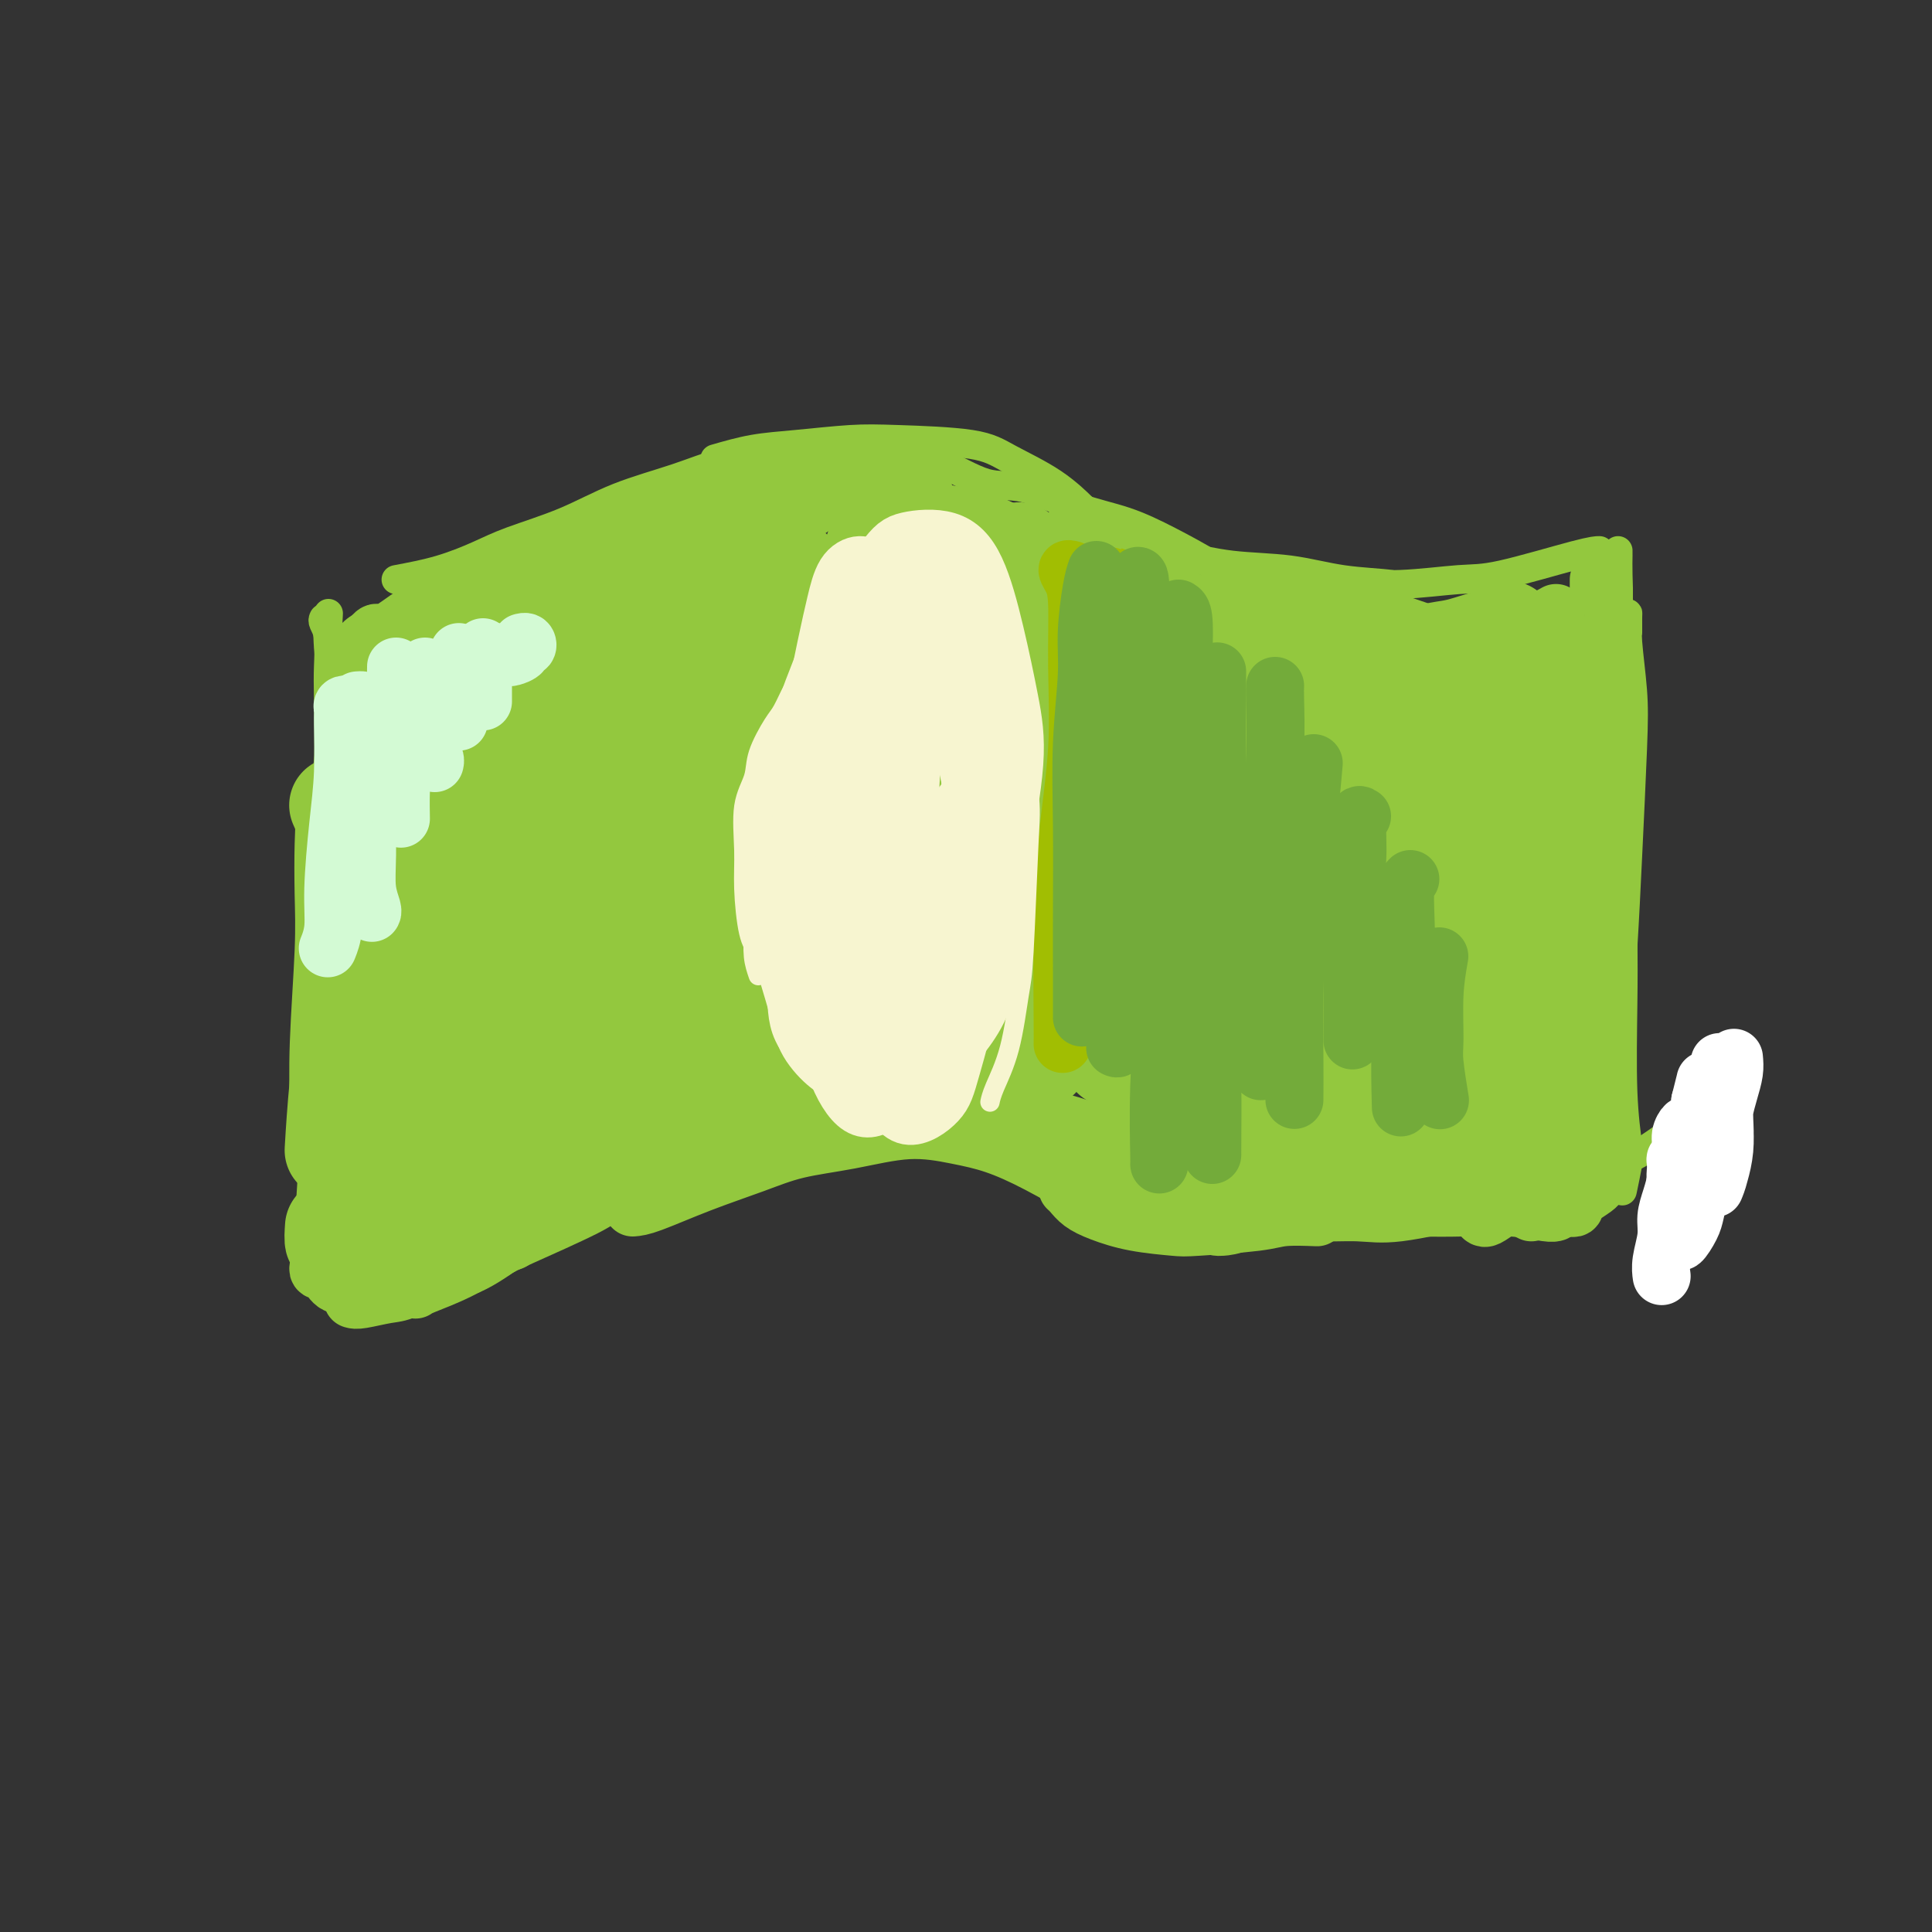 <svg viewBox='0 0 400 400' version='1.1' xmlns='http://www.w3.org/2000/svg' xmlns:xlink='http://www.w3.org/1999/xlink'><rect x="0" y="0" width="400" height="400" fill="#333333" stroke="none"/><g fill='none' stroke='#93C83E' stroke-width='6' stroke-linecap='round' stroke-linejoin='round'><path d='M68,127c-0.115,1.937 -0.231,3.873 0,7c0.231,3.127 0.808,7.444 1,10c0.192,2.556 -0.001,3.350 0,7c0.001,3.650 0.196,10.156 0,16c-0.196,5.844 -0.785,11.024 -1,17c-0.215,5.976 -0.058,12.746 0,18c0.058,5.254 0.016,8.991 0,13c-0.016,4.009 -0.004,8.288 0,10c0.004,1.712 0.002,0.856 0,0'/><path d='M67,128c-0.113,0.231 -0.226,0.463 0,1c0.226,0.537 0.789,1.380 1,3c0.211,1.620 0.068,4.017 0,6c-0.068,1.983 -0.060,3.552 0,7c0.060,3.448 0.174,8.777 0,14c-0.174,5.223 -0.634,10.342 -1,15c-0.366,4.658 -0.638,8.856 -1,14c-0.362,5.144 -0.815,11.235 -1,18c-0.185,6.765 -0.102,14.205 0,19c0.102,4.795 0.223,6.945 0,12c-0.223,5.055 -0.791,13.015 -1,17c-0.209,3.985 -0.060,3.996 0,4c0.060,0.004 0.030,0.002 0,0'/><path d='M66,162c-0.121,-0.352 -0.242,-0.704 0,0c0.242,0.704 0.846,2.464 1,4c0.154,1.536 -0.144,2.850 0,5c0.144,2.150 0.728,5.138 1,7c0.272,1.862 0.230,2.598 0,6c-0.230,3.402 -0.650,9.472 -1,15c-0.350,5.528 -0.630,10.516 -1,16c-0.370,5.484 -0.831,11.466 -1,17c-0.169,5.534 -0.045,10.621 0,14c0.045,3.379 0.012,5.050 0,8c-0.012,2.950 -0.003,7.179 0,9c0.003,1.821 0.001,1.235 0,1c-0.001,-0.235 -0.000,-0.117 0,0'/><path d='M68,267c-0.177,-0.446 -0.355,-0.892 0,-1c0.355,-0.108 1.242,0.122 2,0c0.758,-0.122 1.387,-0.595 2,-1c0.613,-0.405 1.211,-0.743 2,-1c0.789,-0.257 1.769,-0.433 4,-1c2.231,-0.567 5.712,-1.525 8,-2c2.288,-0.475 3.381,-0.468 6,-1c2.619,-0.532 6.762,-1.604 11,-3c4.238,-1.396 8.569,-3.116 13,-5c4.431,-1.884 8.962,-3.930 13,-6c4.038,-2.070 7.582,-4.163 9,-5c1.418,-0.837 0.709,-0.419 0,0'/><path d='M111,247c2.421,-0.426 4.841,-0.852 8,-2c3.159,-1.148 7.055,-3.017 10,-4c2.945,-0.983 4.939,-1.079 8,-2c3.061,-0.921 7.189,-2.667 11,-4c3.811,-1.333 7.305,-2.252 11,-3c3.695,-0.748 7.592,-1.325 10,-2c2.408,-0.675 3.326,-1.449 6,-2c2.674,-0.551 7.105,-0.879 9,-1c1.895,-0.121 1.256,-0.035 1,0c-0.256,0.035 -0.128,0.017 0,0'/><path d='M153,233c-0.293,0.102 -0.585,0.204 2,0c2.585,-0.204 8.049,-0.715 11,-1c2.951,-0.285 3.391,-0.343 7,0c3.609,0.343 10.387,1.087 15,2c4.613,0.913 7.059,1.993 11,3c3.941,1.007 9.376,1.940 14,3c4.624,1.060 8.437,2.247 13,4c4.563,1.753 9.875,4.072 12,5c2.125,0.928 1.062,0.464 0,0'/><path d='M210,238c-0.256,0.260 -0.511,0.520 1,1c1.511,0.480 4.790,1.180 7,2c2.210,0.820 3.352,1.762 6,3c2.648,1.238 6.804,2.774 11,4c4.196,1.226 8.433,2.141 12,3c3.567,0.859 6.466,1.660 10,2c3.534,0.340 7.705,0.219 12,0c4.295,-0.219 8.713,-0.535 13,-1c4.287,-0.465 8.441,-1.078 12,-2c3.559,-0.922 6.521,-2.154 9,-3c2.479,-0.846 4.475,-1.305 6,-2c1.525,-0.695 2.579,-1.627 3,-2c0.421,-0.373 0.211,-0.186 0,0'/><path d='M254,250c-0.125,-0.089 -0.249,-0.178 0,0c0.249,0.178 0.872,0.621 2,1c1.128,0.379 2.761,0.692 4,1c1.239,0.308 2.086,0.609 4,1c1.914,0.391 4.896,0.872 8,1c3.104,0.128 6.329,-0.097 9,0c2.671,0.097 4.787,0.517 9,0c4.213,-0.517 10.521,-1.972 15,-3c4.479,-1.028 7.127,-1.631 11,-3c3.873,-1.369 8.971,-3.505 13,-5c4.029,-1.495 6.988,-2.348 10,-4c3.012,-1.652 6.075,-4.103 9,-6c2.925,-1.897 5.711,-3.242 7,-4c1.289,-0.758 1.083,-0.931 1,-1c-0.083,-0.069 -0.041,-0.035 0,0'/><path d='M82,120c3.039,-0.573 6.078,-1.146 9,-2c2.922,-0.854 5.727,-1.988 8,-3c2.273,-1.012 4.015,-1.900 7,-3c2.985,-1.100 7.214,-2.410 11,-4c3.786,-1.590 7.131,-3.459 11,-5c3.869,-1.541 8.264,-2.753 12,-4c3.736,-1.247 6.814,-2.528 9,-3c2.186,-0.472 3.482,-0.135 4,0c0.518,0.135 0.259,0.067 0,0'/><path d='M78,136c-0.476,-0.234 -0.952,-0.469 -1,-1c-0.048,-0.531 0.331,-1.360 1,-2c0.669,-0.640 1.627,-1.092 3,-2c1.373,-0.908 3.159,-2.271 5,-4c1.841,-1.729 3.736,-3.824 7,-6c3.264,-2.176 7.896,-4.432 11,-6c3.104,-1.568 4.678,-2.448 9,-4c4.322,-1.552 11.390,-3.775 16,-5c4.610,-1.225 6.761,-1.452 10,-2c3.239,-0.548 7.564,-1.417 11,-2c3.436,-0.583 5.982,-0.881 7,-1c1.018,-0.119 0.509,-0.060 0,0'/><path d='M95,123c-0.106,-0.265 -0.212,-0.530 0,-1c0.212,-0.470 0.742,-1.144 2,-2c1.258,-0.856 3.246,-1.893 6,-3c2.754,-1.107 6.276,-2.283 10,-4c3.724,-1.717 7.652,-3.974 13,-6c5.348,-2.026 12.116,-3.821 18,-5c5.884,-1.179 10.883,-1.741 14,-2c3.117,-0.259 4.351,-0.214 8,0c3.649,0.214 9.713,0.596 13,1c3.287,0.404 3.796,0.830 4,1c0.204,0.170 0.102,0.085 0,0'/><path d='M148,95c2.644,-0.761 5.287,-1.523 8,-2c2.713,-0.477 5.495,-0.670 9,-1c3.505,-0.330 7.734,-0.796 11,-1c3.266,-0.204 5.569,-0.145 10,0c4.431,0.145 10.988,0.376 15,1c4.012,0.624 5.477,1.642 8,3c2.523,1.358 6.102,3.058 9,5c2.898,1.942 5.114,4.126 6,5c0.886,0.874 0.443,0.437 0,0'/><path d='M188,95c2.110,-0.028 4.221,-0.055 7,1c2.779,1.055 6.228,3.194 9,4c2.772,0.806 4.868,0.280 8,1c3.132,0.720 7.299,2.687 11,4c3.701,1.313 6.937,1.970 10,3c3.063,1.030 5.955,2.431 9,4c3.045,1.569 6.243,3.307 9,5c2.757,1.693 5.073,3.341 6,4c0.927,0.659 0.463,0.330 0,0'/><path d='M220,107c-0.107,0.275 -0.215,0.550 1,1c1.215,0.450 3.752,1.075 6,2c2.248,0.925 4.206,2.150 7,3c2.794,0.850 6.423,1.327 10,2c3.577,0.673 7.102,1.543 11,2c3.898,0.457 8.169,0.501 12,1c3.831,0.499 7.223,1.453 11,2c3.777,0.547 7.940,0.686 10,1c2.060,0.314 2.017,0.804 2,1c-0.017,0.196 -0.009,0.098 0,0'/><path d='M242,125c-0.564,-0.055 -1.128,-0.110 0,0c1.128,0.110 3.947,0.384 7,0c3.053,-0.384 6.339,-1.427 9,-2c2.661,-0.573 4.697,-0.675 8,-1c3.303,-0.325 7.871,-0.872 12,-1c4.129,-0.128 7.818,0.162 12,0c4.182,-0.162 8.858,-0.775 12,-1c3.142,-0.225 4.749,-0.060 9,-1c4.251,-0.940 11.144,-2.984 15,-4c3.856,-1.016 4.673,-1.005 5,-1c0.327,0.005 0.163,0.002 0,0'/><path d='M335,114c0.006,0.096 0.013,0.191 0,1c-0.013,0.809 -0.045,2.330 0,4c0.045,1.670 0.166,3.487 0,7c-0.166,3.513 -0.619,8.720 -1,15c-0.381,6.280 -0.690,13.633 -1,20c-0.310,6.367 -0.623,11.749 -1,20c-0.377,8.251 -0.819,19.371 -1,26c-0.181,6.629 -0.100,8.767 0,13c0.100,4.233 0.219,10.563 0,15c-0.219,4.437 -0.777,6.982 -1,8c-0.223,1.018 -0.112,0.509 0,0'/><path d='M331,129c0.000,-0.352 0.000,-0.705 0,-1c0.000,-0.295 0.000,-0.533 0,0c0.000,0.533 0.000,1.836 0,3c-0.000,1.164 0.000,2.189 0,5c0.000,2.811 0.000,7.409 0,11c0.000,3.591 -0.000,6.174 0,12c0.000,5.826 0.000,14.895 0,23c0.000,8.105 0.000,15.245 0,19c0.000,3.755 0.000,4.126 0,9c0.000,4.874 0.000,14.250 0,18c0.000,3.750 0.000,1.875 0,0'/><path d='M334,125c0.423,-0.565 0.845,-1.129 1,-1c0.155,0.129 0.042,0.952 0,2c-0.042,1.048 -0.014,2.321 0,5c0.014,2.679 0.014,6.764 0,10c-0.014,3.236 -0.042,5.623 0,11c0.042,5.377 0.155,13.746 0,21c-0.155,7.254 -0.577,13.395 -1,20c-0.423,6.605 -0.845,13.676 -1,19c-0.155,5.324 -0.041,8.901 0,12c0.041,3.099 0.011,5.719 0,8c-0.011,2.281 -0.003,4.223 0,5c0.003,0.777 0.002,0.388 0,0'/><path d='M335,140c0.022,-1.457 0.044,-2.913 0,-4c-0.044,-1.087 -0.154,-1.804 0,-2c0.154,-0.196 0.574,0.128 1,1c0.426,0.872 0.860,2.290 1,4c0.140,1.710 -0.015,3.710 0,7c0.015,3.290 0.199,7.870 0,13c-0.199,5.130 -0.782,10.810 -1,17c-0.218,6.190 -0.072,12.891 0,18c0.072,5.109 0.068,8.627 0,14c-0.068,5.373 -0.201,12.600 0,18c0.201,5.400 0.734,8.973 1,11c0.266,2.027 0.264,2.507 0,4c-0.264,1.493 -0.790,3.998 -1,5c-0.210,1.002 -0.105,0.501 0,0'/><path d='M337,131c0.002,-0.612 0.004,-1.223 0,-2c-0.004,-0.777 -0.014,-1.719 0,-2c0.014,-0.281 0.053,0.100 0,1c-0.053,0.900 -0.199,2.318 0,5c0.199,2.682 0.743,6.626 1,10c0.257,3.374 0.226,6.177 0,12c-0.226,5.823 -0.648,14.668 -1,22c-0.352,7.332 -0.634,13.153 -1,19c-0.366,5.847 -0.816,11.722 -1,16c-0.184,4.278 -0.101,6.961 0,10c0.101,3.039 0.219,6.434 0,9c-0.219,2.566 -0.777,4.305 -1,5c-0.223,0.695 -0.112,0.348 0,0'/></g>
<g fill='none' stroke='#93C83E' stroke-width='20' stroke-linecap='round' stroke-linejoin='round'><path d='M105,138c-0.361,-0.820 -0.722,-1.640 -1,-2c-0.278,-0.360 -0.474,-0.261 -1,0c-0.526,0.261 -1.383,0.682 -2,2c-0.617,1.318 -0.994,3.531 -1,5c-0.006,1.469 0.360,2.192 0,6c-0.360,3.808 -1.444,10.701 -2,15c-0.556,4.299 -0.584,6.003 -1,10c-0.416,3.997 -1.222,10.285 -2,15c-0.778,4.715 -1.529,7.855 -2,10c-0.471,2.145 -0.662,3.295 -1,2c-0.338,-1.295 -0.821,-5.035 -1,-8c-0.179,-2.965 -0.052,-5.155 0,-8c0.052,-2.845 0.029,-6.343 0,-11c-0.029,-4.657 -0.064,-10.471 0,-14c0.064,-3.529 0.229,-4.774 0,-7c-0.229,-2.226 -0.850,-5.435 -1,-7c-0.150,-1.565 0.170,-1.487 0,-1c-0.170,0.487 -0.830,1.383 -1,3c-0.170,1.617 0.151,3.956 0,7c-0.151,3.044 -0.774,6.793 -1,11c-0.226,4.207 -0.057,8.871 0,12c0.057,3.129 0.000,4.724 0,7c-0.000,2.276 0.056,5.232 0,7c-0.056,1.768 -0.225,2.349 0,2c0.225,-0.349 0.845,-1.628 1,-3c0.155,-1.372 -0.155,-2.837 0,-6c0.155,-3.163 0.773,-8.024 1,-11c0.227,-2.976 0.061,-4.066 0,-7c-0.061,-2.934 -0.016,-7.713 0,-10c0.016,-2.287 0.005,-2.082 0,-3c-0.005,-0.918 -0.002,-2.959 0,-5'/><path d='M90,149c0.083,-6.615 -0.710,-1.654 -1,0c-0.290,1.654 -0.078,0.000 0,0c0.078,-0.000 0.021,1.653 0,4c-0.021,2.347 -0.005,5.386 0,9c0.005,3.614 0.000,7.802 0,13c-0.000,5.198 0.004,11.406 0,16c-0.004,4.594 -0.015,7.574 0,12c0.015,4.426 0.056,10.296 0,15c-0.056,4.704 -0.207,8.240 0,11c0.207,2.760 0.774,4.745 1,5c0.226,0.255 0.113,-1.220 0,-4c-0.113,-2.780 -0.226,-6.866 0,-11c0.226,-4.134 0.789,-8.317 1,-12c0.211,-3.683 0.069,-6.867 0,-9c-0.069,-2.133 -0.063,-3.217 0,-4c0.063,-0.783 0.185,-1.267 0,-1c-0.185,0.267 -0.676,1.286 -1,3c-0.324,1.714 -0.480,4.124 -1,7c-0.520,2.876 -1.405,6.217 -2,10c-0.595,3.783 -0.899,8.007 -1,11c-0.101,2.993 0.003,4.753 0,7c-0.003,2.247 -0.111,4.979 0,6c0.111,1.021 0.441,0.330 1,-1c0.559,-1.330 1.346,-3.298 2,-6c0.654,-2.702 1.174,-6.138 2,-10c0.826,-3.862 1.959,-8.150 3,-13c1.041,-4.850 1.989,-10.261 3,-15c1.011,-4.739 2.085,-8.806 3,-12c0.915,-3.194 1.669,-5.514 2,-7c0.331,-1.486 0.237,-2.139 0,-2c-0.237,0.139 -0.619,1.069 -1,2'/><path d='M101,173c2.139,-8.296 -0.012,2.964 -1,10c-0.988,7.036 -0.812,9.849 -1,13c-0.188,3.151 -0.740,6.641 -1,11c-0.260,4.359 -0.228,9.587 0,14c0.228,4.413 0.653,8.012 1,9c0.347,0.988 0.615,-0.634 1,-2c0.385,-1.366 0.886,-2.476 2,-7c1.114,-4.524 2.841,-12.460 4,-19c1.159,-6.540 1.751,-11.682 3,-18c1.249,-6.318 3.157,-13.811 4,-20c0.843,-6.189 0.621,-11.074 1,-15c0.379,-3.926 1.357,-6.892 2,-9c0.643,-2.108 0.950,-3.359 1,-4c0.050,-0.641 -0.158,-0.673 0,1c0.158,1.673 0.683,5.049 1,8c0.317,2.951 0.425,5.475 1,10c0.575,4.525 1.617,11.051 2,18c0.383,6.949 0.107,14.322 0,20c-0.107,5.678 -0.044,9.661 0,14c0.044,4.339 0.070,9.034 0,13c-0.070,3.966 -0.236,7.204 0,10c0.236,2.796 0.873,5.151 1,5c0.127,-0.151 -0.256,-2.808 0,-6c0.256,-3.192 1.152,-6.921 2,-14c0.848,-7.079 1.649,-17.509 3,-26c1.351,-8.491 3.252,-15.042 4,-20c0.748,-4.958 0.344,-8.323 1,-12c0.656,-3.677 2.372,-7.666 3,-11c0.628,-3.334 0.169,-6.013 0,-8c-0.169,-1.987 -0.048,-3.282 0,-4c0.048,-0.718 0.024,-0.859 0,-1'/><path d='M135,133c2.059,-14.908 0.706,-1.178 0,6c-0.706,7.178 -0.764,7.804 -1,12c-0.236,4.196 -0.648,11.962 -1,17c-0.352,5.038 -0.642,7.347 -1,14c-0.358,6.653 -0.783,17.650 -1,23c-0.217,5.350 -0.228,5.051 0,8c0.228,2.949 0.693,9.144 1,13c0.307,3.856 0.456,5.373 1,6c0.544,0.627 1.485,0.365 2,-1c0.515,-1.365 0.606,-3.831 1,-7c0.394,-3.169 1.092,-7.040 2,-16c0.908,-8.960 2.027,-23.009 3,-33c0.973,-9.991 1.801,-15.926 3,-22c1.199,-6.074 2.771,-12.289 4,-17c1.229,-4.711 2.116,-7.917 3,-11c0.884,-3.083 1.766,-6.042 2,-7c0.234,-0.958 -0.179,0.085 0,1c0.179,0.915 0.949,1.701 1,5c0.051,3.299 -0.617,9.111 -1,13c-0.383,3.889 -0.481,5.856 -1,12c-0.519,6.144 -1.457,16.466 -2,25c-0.543,8.534 -0.689,15.279 -1,22c-0.311,6.721 -0.785,13.417 -1,18c-0.215,4.583 -0.171,7.051 0,10c0.171,2.949 0.467,6.377 1,8c0.533,1.623 1.301,1.441 2,0c0.699,-1.441 1.328,-4.140 2,-8c0.672,-3.860 1.386,-8.880 2,-16c0.614,-7.120 1.127,-16.340 2,-24c0.873,-7.660 2.107,-13.760 3,-19c0.893,-5.240 1.447,-9.620 2,-14'/><path d='M162,151c1.558,-14.881 0.954,-15.584 1,-18c0.046,-2.416 0.742,-6.544 1,-9c0.258,-2.456 0.079,-3.238 0,-4c-0.079,-0.762 -0.059,-1.502 0,-2c0.059,-0.498 0.155,-0.755 0,1c-0.155,1.755 -0.562,5.520 -1,10c-0.438,4.480 -0.906,9.675 -1,16c-0.094,6.325 0.188,13.781 0,21c-0.188,7.219 -0.846,14.203 -1,21c-0.154,6.797 0.196,13.408 0,18c-0.196,4.592 -0.937,7.165 -1,10c-0.063,2.835 0.553,5.931 1,7c0.447,1.069 0.726,0.112 1,-2c0.274,-2.112 0.543,-5.377 1,-9c0.457,-3.623 1.104,-7.604 2,-14c0.896,-6.396 2.043,-15.207 3,-23c0.957,-7.793 1.725,-14.566 3,-21c1.275,-6.434 3.056,-12.528 4,-17c0.944,-4.472 1.052,-7.324 2,-11c0.948,-3.676 2.736,-8.178 4,-12c1.264,-3.822 2.003,-6.964 3,-9c0.997,-2.036 2.252,-2.967 3,-2c0.748,0.967 0.990,3.832 1,7c0.010,3.168 -0.211,6.641 -1,11c-0.789,4.359 -2.147,9.605 -3,15c-0.853,5.395 -1.200,10.939 -2,18c-0.800,7.061 -2.054,15.641 -3,23c-0.946,7.359 -1.583,13.498 -2,18c-0.417,4.502 -0.612,7.366 -1,11c-0.388,3.634 -0.968,8.038 -1,10c-0.032,1.962 0.484,1.481 1,1'/><path d='M176,216c-1.623,16.803 -0.181,1.809 1,-6c1.181,-7.809 2.102,-8.433 3,-13c0.898,-4.567 1.774,-13.078 3,-21c1.226,-7.922 2.802,-15.256 4,-22c1.198,-6.744 2.017,-12.899 3,-18c0.983,-5.101 2.131,-9.148 3,-12c0.869,-2.852 1.458,-4.511 2,-6c0.542,-1.489 1.036,-2.810 1,-3c-0.036,-0.190 -0.604,0.749 -1,2c-0.396,1.251 -0.620,2.813 -1,5c-0.380,2.187 -0.914,5.001 -1,10c-0.086,4.999 0.278,12.185 0,17c-0.278,4.815 -1.199,7.260 -2,14c-0.801,6.740 -1.483,17.777 -2,24c-0.517,6.223 -0.868,7.634 -1,11c-0.132,3.366 -0.046,8.688 0,12c0.046,3.312 0.053,4.614 0,6c-0.053,1.386 -0.167,2.857 0,4c0.167,1.143 0.613,1.960 1,-1c0.387,-2.960 0.714,-9.695 1,-13c0.286,-3.305 0.532,-3.181 2,-12c1.468,-8.819 4.159,-26.583 6,-36c1.841,-9.417 2.833,-10.487 4,-14c1.167,-3.513 2.510,-9.470 4,-14c1.490,-4.530 3.128,-7.632 4,-10c0.872,-2.368 0.977,-4.001 1,-5c0.023,-0.999 -0.038,-1.364 0,-1c0.038,0.364 0.175,1.459 0,4c-0.175,2.541 -0.663,6.530 -1,10c-0.337,3.470 -0.525,6.420 -1,11c-0.475,4.580 -1.238,10.790 -2,17'/><path d='M207,156c-0.780,9.450 -0.731,12.576 -1,19c-0.269,6.424 -0.856,16.148 -1,22c-0.144,5.852 0.156,7.834 0,11c-0.156,3.166 -0.769,7.518 -1,10c-0.231,2.482 -0.079,3.095 0,4c0.079,0.905 0.087,2.103 0,2c-0.087,-0.103 -0.267,-1.506 0,-4c0.267,-2.494 0.981,-6.079 2,-14c1.019,-7.921 2.344,-20.179 4,-30c1.656,-9.821 3.645,-17.204 5,-22c1.355,-4.796 2.076,-7.003 3,-10c0.924,-2.997 2.049,-6.782 3,-10c0.951,-3.218 1.726,-5.868 2,-7c0.274,-1.132 0.047,-0.748 0,-1c-0.047,-0.252 0.086,-1.142 0,1c-0.086,2.142 -0.390,7.316 -1,11c-0.610,3.684 -1.526,5.878 -2,10c-0.474,4.122 -0.505,10.173 -1,16c-0.495,5.827 -1.454,11.428 -2,17c-0.546,5.572 -0.679,11.113 -1,16c-0.321,4.887 -0.831,9.121 -1,12c-0.169,2.879 0.002,4.405 0,6c-0.002,1.595 -0.178,3.261 0,4c0.178,0.739 0.709,0.551 1,-1c0.291,-1.551 0.342,-4.465 1,-8c0.658,-3.535 1.923,-7.693 3,-13c1.077,-5.307 1.965,-11.765 3,-18c1.035,-6.235 2.215,-12.249 3,-17c0.785,-4.751 1.173,-8.241 2,-12c0.827,-3.759 2.093,-7.788 3,-11c0.907,-3.212 1.453,-5.606 2,-8'/><path d='M233,131c3.347,-14.939 2.713,-8.287 3,-6c0.287,2.287 1.495,0.210 2,0c0.505,-0.210 0.305,1.447 0,4c-0.305,2.553 -0.717,6.001 -1,10c-0.283,3.999 -0.439,8.547 -1,14c-0.561,5.453 -1.527,11.810 -2,17c-0.473,5.190 -0.453,9.215 -1,14c-0.547,4.785 -1.663,10.332 -2,14c-0.337,3.668 0.104,5.456 0,8c-0.104,2.544 -0.752,5.842 -1,8c-0.248,2.158 -0.094,3.175 0,4c0.094,0.825 0.130,1.457 0,1c-0.130,-0.457 -0.426,-2.002 0,-4c0.426,-1.998 1.574,-4.450 2,-8c0.426,-3.550 0.131,-8.199 1,-14c0.869,-5.801 2.902,-12.754 4,-18c1.098,-5.246 1.261,-8.783 2,-13c0.739,-4.217 2.054,-9.113 3,-13c0.946,-3.887 1.523,-6.765 2,-9c0.477,-2.235 0.853,-3.828 1,-5c0.147,-1.172 0.065,-1.925 0,-2c-0.065,-0.075 -0.111,0.526 0,2c0.111,1.474 0.381,3.822 0,7c-0.381,3.178 -1.412,7.188 -2,12c-0.588,4.812 -0.732,10.428 -1,16c-0.268,5.572 -0.660,11.100 -1,17c-0.340,5.900 -0.627,12.172 -1,18c-0.373,5.828 -0.832,11.212 -1,15c-0.168,3.788 -0.045,5.981 0,9c0.045,3.019 0.013,6.862 0,9c-0.013,2.138 -0.006,2.569 0,3'/><path d='M239,241c-0.807,16.530 0.176,4.854 1,-2c0.824,-6.854 1.491,-8.886 2,-11c0.509,-2.114 0.861,-4.308 2,-12c1.139,-7.692 3.066,-20.881 5,-31c1.934,-10.119 3.874,-17.169 5,-23c1.126,-5.831 1.437,-10.444 2,-14c0.563,-3.556 1.377,-6.055 2,-8c0.623,-1.945 1.054,-3.335 1,-5c-0.054,-1.665 -0.594,-3.606 -1,-4c-0.406,-0.394 -0.677,0.760 -1,2c-0.323,1.240 -0.700,2.565 -1,5c-0.300,2.435 -0.525,5.978 -1,11c-0.475,5.022 -1.199,11.523 -2,16c-0.801,4.477 -1.679,6.929 -2,13c-0.321,6.071 -0.084,15.760 0,21c0.084,5.240 0.016,6.030 0,9c-0.016,2.970 0.021,8.120 0,12c-0.021,3.880 -0.101,6.488 0,8c0.101,1.512 0.381,1.926 1,2c0.619,0.074 1.576,-0.192 2,-2c0.424,-1.808 0.316,-5.156 1,-9c0.684,-3.844 2.161,-8.182 3,-13c0.839,-4.818 1.040,-10.114 2,-16c0.960,-5.886 2.679,-12.360 4,-19c1.321,-6.640 2.243,-13.446 3,-18c0.757,-4.554 1.349,-6.855 2,-10c0.651,-3.145 1.362,-7.133 2,-9c0.638,-1.867 1.202,-1.614 1,0c-0.202,1.614 -1.170,4.588 -2,8c-0.830,3.412 -1.523,7.260 -2,11c-0.477,3.740 -0.739,7.370 -1,11'/><path d='M267,164c-1.011,7.753 -1.540,12.134 -2,19c-0.460,6.866 -0.852,16.216 -1,21c-0.148,4.784 -0.051,5.002 0,8c0.051,2.998 0.055,8.778 0,13c-0.055,4.222 -0.171,6.887 0,9c0.171,2.113 0.629,3.673 1,5c0.371,1.327 0.655,2.422 1,2c0.345,-0.422 0.753,-2.361 1,-4c0.247,-1.639 0.335,-2.978 1,-6c0.665,-3.022 1.907,-7.726 3,-13c1.093,-5.274 2.036,-11.117 3,-17c0.964,-5.883 1.950,-11.806 3,-16c1.050,-4.194 2.165,-6.661 3,-10c0.835,-3.339 1.391,-7.552 2,-11c0.609,-3.448 1.270,-6.131 2,-9c0.730,-2.869 1.529,-5.926 2,-8c0.471,-2.074 0.612,-3.167 1,-4c0.388,-0.833 1.021,-1.405 1,-1c-0.021,0.405 -0.696,1.789 -1,4c-0.304,2.211 -0.238,5.249 -1,9c-0.762,3.751 -2.351,8.214 -3,13c-0.649,4.786 -0.357,9.894 -1,15c-0.643,5.106 -2.223,10.211 -3,15c-0.777,4.789 -0.753,9.262 -1,13c-0.247,3.738 -0.766,6.742 -1,9c-0.234,2.258 -0.185,3.769 0,5c0.185,1.231 0.505,2.181 1,2c0.495,-0.181 1.164,-1.492 2,-3c0.836,-1.508 1.841,-3.214 2,-5c0.159,-1.786 -0.526,-3.653 0,-8c0.526,-4.347 2.263,-11.173 4,-18'/><path d='M286,193c0.858,-6.045 1.003,-8.158 2,-14c0.997,-5.842 2.844,-15.412 4,-21c1.156,-5.588 1.619,-7.194 2,-9c0.381,-1.806 0.679,-3.813 1,-6c0.321,-2.187 0.664,-4.554 1,-6c0.336,-1.446 0.663,-1.971 1,-2c0.337,-0.029 0.683,0.438 1,1c0.317,0.562 0.605,1.217 0,4c-0.605,2.783 -2.103,7.692 -3,13c-0.897,5.308 -1.193,11.015 -2,17c-0.807,5.985 -2.125,12.247 -3,18c-0.875,5.753 -1.307,10.996 -2,16c-0.693,5.004 -1.648,9.769 -2,13c-0.352,3.231 -0.103,4.928 0,7c0.103,2.072 0.060,4.519 0,6c-0.060,1.481 -0.135,1.996 0,2c0.135,0.004 0.481,-0.504 1,-2c0.519,-1.496 1.210,-3.981 2,-7c0.790,-3.019 1.677,-6.572 3,-13c1.323,-6.428 3.080,-15.733 5,-24c1.920,-8.267 4.004,-15.498 6,-22c1.996,-6.502 3.906,-12.275 5,-17c1.094,-4.725 1.373,-8.401 2,-11c0.627,-2.599 1.603,-4.120 2,-5c0.397,-0.880 0.215,-1.119 0,0c-0.215,1.119 -0.464,3.594 -1,7c-0.536,3.406 -1.359,7.741 -2,13c-0.641,5.259 -1.100,11.440 -2,18c-0.900,6.560 -2.242,13.497 -3,20c-0.758,6.503 -0.931,12.572 -1,18c-0.069,5.428 -0.035,10.214 0,15'/><path d='M303,222c-1.439,15.843 -0.536,9.951 0,10c0.536,0.049 0.704,6.040 1,8c0.296,1.960 0.719,-0.112 1,-1c0.281,-0.888 0.420,-0.594 1,-2c0.580,-1.406 1.600,-4.514 2,-8c0.400,-3.486 0.181,-7.349 1,-12c0.819,-4.651 2.675,-10.088 4,-16c1.325,-5.912 2.118,-12.298 3,-18c0.882,-5.702 1.855,-10.720 3,-16c1.145,-5.280 2.464,-10.823 3,-14c0.536,-3.177 0.290,-3.988 1,-6c0.710,-2.012 2.376,-5.224 3,-7c0.624,-1.776 0.207,-2.116 0,-2c-0.207,0.116 -0.205,0.689 0,2c0.205,1.311 0.612,3.359 0,7c-0.612,3.641 -2.245,8.873 -3,14c-0.755,5.127 -0.633,10.149 -1,15c-0.367,4.851 -1.223,9.530 -2,14c-0.777,4.470 -1.473,8.731 -2,12c-0.527,3.269 -0.884,5.547 -1,8c-0.116,2.453 0.009,5.083 0,7c-0.009,1.917 -0.152,3.123 0,4c0.152,0.877 0.599,1.424 1,1c0.401,-0.424 0.756,-1.820 1,-3c0.244,-1.180 0.377,-2.143 1,-4c0.623,-1.857 1.737,-4.607 2,-7c0.263,-2.393 -0.325,-4.428 0,-7c0.325,-2.572 1.561,-5.679 2,-8c0.439,-2.321 0.080,-3.856 0,-6c-0.080,-2.144 0.120,-4.898 0,-6c-0.120,-1.102 -0.560,-0.551 -1,0'/><path d='M323,181c0.167,-4.500 0.083,-2.250 0,0'/><path d='M79,139c-0.457,-0.103 -0.914,-0.207 -1,-1c-0.086,-0.793 0.198,-2.276 0,-2c-0.198,0.276 -0.879,2.311 -1,4c-0.121,1.689 0.320,3.032 0,6c-0.320,2.968 -1.399,7.561 -2,12c-0.601,4.439 -0.725,8.725 -1,15c-0.275,6.275 -0.701,14.538 -1,20c-0.299,5.462 -0.472,8.124 -1,13c-0.528,4.876 -1.411,11.967 -2,18c-0.589,6.033 -0.882,11.010 -1,13c-0.118,1.990 -0.059,0.995 0,0'/><path d='M70,167c-0.113,-0.252 -0.225,-0.505 0,0c0.225,0.505 0.789,1.767 1,3c0.211,1.233 0.071,2.436 0,5c-0.071,2.564 -0.071,6.489 0,10c0.071,3.511 0.214,6.609 0,12c-0.214,5.391 -0.786,13.077 -1,19c-0.214,5.923 -0.071,10.084 0,13c0.071,2.916 0.071,4.586 0,6c-0.071,1.414 -0.211,2.573 0,3c0.211,0.427 0.775,0.122 1,0c0.225,-0.122 0.113,-0.061 0,0'/><path d='M69,254c-0.092,1.360 -0.183,2.720 0,3c0.183,0.280 0.641,-0.519 1,-1c0.359,-0.481 0.618,-0.643 1,-1c0.382,-0.357 0.887,-0.908 2,-2c1.113,-1.092 2.834,-2.723 5,-4c2.166,-1.277 4.776,-2.198 7,-3c2.224,-0.802 4.060,-1.485 5,-2c0.940,-0.515 0.983,-0.861 1,-1c0.017,-0.139 0.009,-0.069 0,0'/><path d='M75,254c-0.659,0.077 -1.318,0.154 -1,0c0.318,-0.154 1.611,-0.538 3,-1c1.389,-0.462 2.872,-1.003 5,-2c2.128,-0.997 4.900,-2.449 7,-4c2.100,-1.551 3.530,-3.200 6,-5c2.470,-1.800 5.982,-3.750 9,-6c3.018,-2.250 5.543,-4.798 7,-6c1.457,-1.202 1.845,-1.058 2,-1c0.155,0.058 0.078,0.029 0,0'/><path d='M88,257c-0.550,0.939 -1.099,1.878 -1,2c0.099,0.122 0.848,-0.572 2,-2c1.152,-1.428 2.709,-3.588 4,-5c1.291,-1.412 2.315,-2.074 5,-4c2.685,-1.926 7.029,-5.114 10,-7c2.971,-1.886 4.569,-2.469 7,-4c2.431,-1.531 5.695,-4.009 7,-5c1.305,-0.991 0.653,-0.496 0,0'/></g>
<g fill='none' stroke='#93C83E' stroke-width='12' stroke-linecap='round' stroke-linejoin='round'><path d='M66,262c-0.093,0.435 -0.186,0.871 0,1c0.186,0.129 0.652,-0.048 1,0c0.348,0.048 0.579,0.320 1,1c0.421,0.680 1.031,1.766 2,2c0.969,0.234 2.295,-0.386 4,-1c1.705,-0.614 3.788,-1.223 6,-2c2.212,-0.777 4.552,-1.724 7,-3c2.448,-1.276 5.005,-2.882 7,-4c1.995,-1.118 3.427,-1.748 4,-2c0.573,-0.252 0.286,-0.126 0,0'/><path d='M73,269c0.363,0.105 0.726,0.211 2,0c1.274,-0.211 3.460,-0.738 5,-1c1.540,-0.262 2.434,-0.260 4,-1c1.566,-0.740 3.804,-2.223 6,-3c2.196,-0.777 4.352,-0.847 7,-2c2.648,-1.153 5.790,-3.387 8,-5c2.210,-1.613 3.489,-2.604 4,-3c0.511,-0.396 0.256,-0.198 0,0'/><path d='M86,267c0.242,-0.191 0.484,-0.383 2,-1c1.516,-0.617 4.305,-1.660 7,-3c2.695,-1.340 5.294,-2.976 7,-4c1.706,-1.024 2.518,-1.435 6,-3c3.482,-1.565 9.634,-4.286 13,-6c3.366,-1.714 3.945,-2.423 6,-4c2.055,-1.577 5.587,-4.022 7,-5c1.413,-0.978 0.706,-0.489 0,0'/><path d='M106,257c0.406,-0.373 0.811,-0.745 1,-1c0.189,-0.255 0.160,-0.391 1,-1c0.840,-0.609 2.548,-1.690 5,-3c2.452,-1.310 5.649,-2.851 8,-4c2.351,-1.149 3.858,-1.908 7,-3c3.142,-1.092 7.921,-2.517 12,-4c4.079,-1.483 7.458,-3.024 11,-4c3.542,-0.976 7.248,-1.385 11,-2c3.752,-0.615 7.548,-1.435 10,-2c2.452,-0.565 3.558,-0.876 4,-1c0.442,-0.124 0.221,-0.062 0,0'/><path d='M131,250c0.837,-0.070 1.674,-0.139 4,-1c2.326,-0.861 6.141,-2.512 10,-4c3.859,-1.488 7.762,-2.813 11,-4c3.238,-1.187 5.812,-2.236 9,-3c3.188,-0.764 6.991,-1.242 11,-2c4.009,-0.758 8.224,-1.796 12,-2c3.776,-0.204 7.111,0.426 10,1c2.889,0.574 5.331,1.092 8,2c2.669,0.908 5.565,2.206 9,4c3.435,1.794 7.410,4.084 9,5c1.590,0.916 0.795,0.458 0,0'/><path d='M190,228c2.119,-0.177 4.238,-0.355 7,0c2.762,0.355 6.166,1.242 10,2c3.834,0.758 8.097,1.387 11,2c2.903,0.613 4.446,1.208 7,2c2.554,0.792 6.117,1.779 9,3c2.883,1.221 5.084,2.675 8,4c2.916,1.325 6.547,2.521 8,3c1.453,0.479 0.726,0.239 0,0'/><path d='M202,231c0.594,0.005 1.189,0.010 3,1c1.811,0.990 4.839,2.965 7,4c2.161,1.035 3.456,1.128 6,2c2.544,0.872 6.336,2.521 10,4c3.664,1.479 7.199,2.788 11,4c3.801,1.212 7.870,2.326 12,3c4.130,0.674 8.323,0.907 10,1c1.677,0.093 0.839,0.047 0,0'/><path d='M222,237c0.050,-0.072 0.100,-0.144 0,0c-0.100,0.144 -0.350,0.504 0,1c0.350,0.496 1.299,1.130 2,2c0.701,0.870 1.152,1.978 2,3c0.848,1.022 2.092,1.960 4,3c1.908,1.040 4.480,2.184 7,3c2.520,0.816 4.987,1.304 7,2c2.013,0.696 3.570,1.599 6,2c2.430,0.401 5.731,0.300 8,0c2.269,-0.300 3.505,-0.800 4,-1c0.495,-0.200 0.247,-0.100 0,0'/><path d='M221,246c0.277,0.243 0.554,0.485 1,1c0.446,0.515 1.062,1.301 2,2c0.938,0.699 2.197,1.309 4,2c1.803,0.691 4.149,1.463 7,2c2.851,0.537 6.208,0.837 8,1c1.792,0.163 2.019,0.187 5,0c2.981,-0.187 8.717,-0.586 12,-1c3.283,-0.414 4.115,-0.842 6,-1c1.885,-0.158 4.824,-0.045 6,0c1.176,0.045 0.588,0.023 0,0'/><path d='M240,248c0.589,0.340 1.178,0.681 2,1c0.822,0.319 1.878,0.618 4,1c2.122,0.382 5.310,0.848 8,1c2.690,0.152 4.882,-0.012 7,0c2.118,0.012 4.160,0.198 8,0c3.840,-0.198 9.476,-0.781 14,-1c4.524,-0.219 7.934,-0.073 11,0c3.066,0.073 5.788,0.072 9,0c3.212,-0.072 6.912,-0.215 10,0c3.088,0.215 5.562,0.789 7,1c1.438,0.211 1.839,0.060 2,0c0.161,-0.060 0.080,-0.030 0,0'/><path d='M252,254c0.151,0.023 0.302,0.046 1,0c0.698,-0.046 1.942,-0.161 4,-1c2.058,-0.839 4.928,-2.403 7,-3c2.072,-0.597 3.344,-0.229 7,-1c3.656,-0.771 9.697,-2.682 14,-4c4.303,-1.318 6.870,-2.041 10,-3c3.130,-0.959 6.825,-2.152 10,-3c3.175,-0.848 5.830,-1.351 8,-2c2.170,-0.649 3.853,-1.444 5,-2c1.147,-0.556 1.756,-0.873 2,-1c0.244,-0.127 0.122,-0.063 0,0'/><path d='M265,245c-0.464,-0.051 -0.929,-0.102 -1,0c-0.071,0.102 0.251,0.356 2,0c1.749,-0.356 4.925,-1.321 7,-2c2.075,-0.679 3.051,-1.072 6,-2c2.949,-0.928 7.873,-2.392 12,-4c4.127,-1.608 7.457,-3.359 11,-5c3.543,-1.641 7.300,-3.173 10,-4c2.700,-0.827 4.343,-0.951 5,-1c0.657,-0.049 0.329,-0.025 0,0'/><path d='M297,246c1.209,0.172 2.419,0.344 4,0c1.581,-0.344 3.534,-1.203 5,-2c1.466,-0.797 2.444,-1.533 4,-2c1.556,-0.467 3.688,-0.664 5,-1c1.312,-0.336 1.803,-0.810 2,-1c0.197,-0.190 0.098,-0.095 0,0'/><path d='M307,252c0.199,0.148 0.399,0.296 1,0c0.601,-0.296 1.604,-1.036 3,-2c1.396,-0.964 3.187,-2.153 5,-3c1.813,-0.847 3.649,-1.351 5,-2c1.351,-0.649 2.218,-1.442 3,-2c0.782,-0.558 1.480,-0.881 2,-1c0.520,-0.119 0.863,-0.034 1,0c0.137,0.034 0.069,0.017 0,0'/><path d='M317,250c0.080,0.548 0.161,1.095 0,1c-0.161,-0.095 -0.563,-0.834 0,-1c0.563,-0.166 2.092,0.239 3,0c0.908,-0.239 1.196,-1.122 2,-2c0.804,-0.878 2.123,-1.751 3,-2c0.877,-0.249 1.313,0.125 2,0c0.687,-0.125 1.625,-0.750 2,-1c0.375,-0.250 0.188,-0.125 0,0'/><path d='M325,250c0.430,0.097 0.861,0.195 1,0c0.139,-0.195 -0.012,-0.682 0,-1c0.012,-0.318 0.189,-0.467 1,-1c0.811,-0.533 2.256,-1.449 3,-2c0.744,-0.551 0.787,-0.735 1,-1c0.213,-0.265 0.596,-0.610 1,-1c0.404,-0.390 0.830,-0.826 1,-1c0.170,-0.174 0.085,-0.087 0,0'/><path d='M326,242c0.027,-0.506 0.053,-1.012 0,-1c-0.053,0.012 -0.187,0.541 0,0c0.187,-0.541 0.695,-2.151 1,-4c0.305,-1.849 0.409,-3.938 1,-6c0.591,-2.062 1.671,-4.099 2,-6c0.329,-1.901 -0.092,-3.666 0,-5c0.092,-1.334 0.697,-2.236 1,-3c0.303,-0.764 0.303,-1.389 0,-1c-0.303,0.389 -0.908,1.791 -1,3c-0.092,1.209 0.329,2.224 0,4c-0.329,1.776 -1.407,4.314 -2,6c-0.593,1.686 -0.701,2.519 -1,4c-0.299,1.481 -0.789,3.609 -1,5c-0.211,1.391 -0.144,2.045 0,2c0.144,-0.045 0.363,-0.788 1,-2c0.637,-1.212 1.692,-2.893 2,-4c0.308,-1.107 -0.131,-1.639 0,-3c0.131,-1.361 0.832,-3.552 1,-5c0.168,-1.448 -0.197,-2.152 0,-3c0.197,-0.848 0.956,-1.841 1,-2c0.044,-0.159 -0.627,0.514 -1,1c-0.373,0.486 -0.446,0.785 -1,3c-0.554,2.215 -1.587,6.347 -2,8c-0.413,1.653 -0.207,0.826 0,0'/></g>
<g fill='none' stroke='#FFFFFF' stroke-width='12' stroke-linecap='round' stroke-linejoin='round'><path d='M359,219c0.083,0.920 0.167,1.841 0,3c-0.167,1.159 -0.583,2.557 -1,4c-0.417,1.443 -0.833,2.930 -1,4c-0.167,1.070 -0.084,1.724 0,3c0.084,1.276 0.169,3.173 0,5c-0.169,1.827 -0.591,3.585 -1,5c-0.409,1.415 -0.803,2.486 -1,3c-0.197,0.514 -0.197,0.471 0,0c0.197,-0.471 0.590,-1.369 1,-3c0.410,-1.631 0.838,-3.994 1,-6c0.162,-2.006 0.058,-3.654 0,-5c-0.058,-1.346 -0.071,-2.388 0,-4c0.071,-1.612 0.226,-3.792 0,-5c-0.226,-1.208 -0.834,-1.443 -1,-2c-0.166,-0.557 0.110,-1.438 0,-1c-0.110,0.438 -0.607,2.193 -1,4c-0.393,1.807 -0.681,3.665 -1,6c-0.319,2.335 -0.667,5.146 -1,8c-0.333,2.854 -0.650,5.751 -1,8c-0.350,2.249 -0.731,3.849 -1,5c-0.269,1.151 -0.424,1.855 -1,3c-0.576,1.145 -1.573,2.733 -2,3c-0.427,0.267 -0.282,-0.788 0,-2c0.282,-1.212 0.703,-2.580 1,-5c0.297,-2.420 0.472,-5.891 1,-9c0.528,-3.109 1.410,-5.855 2,-8c0.590,-2.145 0.887,-3.688 1,-5c0.113,-1.312 0.041,-2.393 0,-3c-0.041,-0.607 -0.049,-0.740 0,-1c0.049,-0.260 0.157,-0.646 0,0c-0.157,0.646 -0.578,2.323 -1,4'/><path d='M352,228c-0.051,0.717 0.322,1.009 0,4c-0.322,2.991 -1.340,8.681 -2,12c-0.660,3.319 -0.961,4.265 -1,5c-0.039,0.735 0.185,1.258 0,2c-0.185,0.742 -0.778,1.704 -1,2c-0.222,0.296 -0.074,-0.073 0,-1c0.074,-0.927 0.072,-2.413 0,-4c-0.072,-1.587 -0.214,-3.275 0,-5c0.214,-1.725 0.786,-3.487 1,-5c0.214,-1.513 0.071,-2.776 0,-3c-0.071,-0.224 -0.071,0.591 0,1c0.071,0.409 0.211,0.414 0,1c-0.211,0.586 -0.775,1.755 -1,3c-0.225,1.245 -0.113,2.566 0,4c0.113,1.434 0.225,2.981 0,4c-0.225,1.019 -0.788,1.511 -1,2c-0.212,0.489 -0.072,0.973 0,1c0.072,0.027 0.075,-0.405 0,-1c-0.075,-0.595 -0.229,-1.352 0,-3c0.229,-1.648 0.842,-4.188 1,-6c0.158,-1.812 -0.139,-2.898 0,-4c0.139,-1.102 0.713,-2.222 1,-3c0.287,-0.778 0.287,-1.216 0,-1c-0.287,0.216 -0.862,1.085 -1,2c-0.138,0.915 0.159,1.875 0,3c-0.159,1.125 -0.775,2.415 -1,4c-0.225,1.585 -0.061,3.465 0,5c0.061,1.535 0.017,2.724 0,3c-0.017,0.276 -0.009,-0.362 0,-1'/><path d='M347,249c-0.370,2.253 -0.294,0.384 0,-1c0.294,-1.384 0.807,-2.284 1,-3c0.193,-0.716 0.066,-1.248 0,-2c-0.066,-0.752 -0.069,-1.724 0,-2c0.069,-0.276 0.212,0.144 0,0c-0.212,-0.144 -0.779,-0.853 -1,-1c-0.221,-0.147 -0.097,0.269 0,1c0.097,0.731 0.166,1.777 0,3c-0.166,1.223 -0.566,2.622 -1,4c-0.434,1.378 -0.901,2.734 -1,4c-0.099,1.266 0.169,2.442 0,4c-0.169,1.558 -0.776,3.496 -1,5c-0.224,1.504 -0.064,2.572 0,3c0.064,0.428 0.032,0.214 0,0'/></g>
<g fill='none' stroke='#93C83E' stroke-width='12' stroke-linecap='round' stroke-linejoin='round'><path d='M77,133c-0.090,-0.283 -0.179,-0.567 0,-1c0.179,-0.433 0.627,-1.016 1,-1c0.373,0.016 0.671,0.632 2,0c1.329,-0.632 3.688,-2.513 6,-4c2.312,-1.487 4.578,-2.581 7,-4c2.422,-1.419 5.000,-3.164 7,-4c2.000,-0.836 3.423,-0.764 5,-1c1.577,-0.236 3.308,-0.782 4,-1c0.692,-0.218 0.346,-0.109 0,0'/><path d='M78,133c1.431,-0.507 2.863,-1.014 4,-2c1.137,-0.986 1.980,-2.451 4,-4c2.020,-1.549 5.218,-3.182 9,-5c3.782,-1.818 8.149,-3.822 13,-6c4.851,-2.178 10.187,-4.531 14,-6c3.813,-1.469 6.105,-2.053 10,-3c3.895,-0.947 9.395,-2.255 13,-3c3.605,-0.745 5.316,-0.927 6,-1c0.684,-0.073 0.342,-0.036 0,0'/><path d='M101,129c0.045,-0.239 0.090,-0.477 -1,0c-1.090,0.477 -3.315,1.670 -5,2c-1.685,0.330 -2.832,-0.203 -3,-1c-0.168,-0.797 0.642,-1.857 2,-3c1.358,-1.143 3.264,-2.370 6,-4c2.736,-1.630 6.300,-3.662 9,-5c2.700,-1.338 4.534,-1.980 9,-4c4.466,-2.020 11.565,-5.417 16,-7c4.435,-1.583 6.208,-1.352 9,-2c2.792,-0.648 6.604,-2.174 10,-3c3.396,-0.826 6.376,-0.953 8,-1c1.624,-0.047 1.893,-0.013 2,0c0.107,0.013 0.054,0.007 0,0'/><path d='M95,136c-0.403,0.086 -0.806,0.172 -1,0c-0.194,-0.172 -0.179,-0.602 1,-2c1.179,-1.398 3.523,-3.764 7,-6c3.477,-2.236 8.087,-4.343 11,-6c2.913,-1.657 4.128,-2.865 9,-5c4.872,-2.135 13.401,-5.196 18,-7c4.599,-1.804 5.267,-2.352 8,-3c2.733,-0.648 7.529,-1.395 11,-2c3.471,-0.605 5.616,-1.068 7,-1c1.384,0.068 2.007,0.667 2,1c-0.007,0.333 -0.644,0.400 -2,1c-1.356,0.600 -3.430,1.732 -6,3c-2.570,1.268 -5.634,2.672 -10,5c-4.366,2.328 -10.033,5.580 -15,8c-4.967,2.420 -9.235,4.010 -13,6c-3.765,1.990 -7.028,4.381 -10,6c-2.972,1.619 -5.654,2.465 -7,3c-1.346,0.535 -1.354,0.760 0,0c1.354,-0.760 4.072,-2.504 6,-4c1.928,-1.496 3.066,-2.744 7,-5c3.934,-2.256 10.664,-5.519 16,-8c5.336,-2.481 9.276,-4.178 13,-6c3.724,-1.822 7.230,-3.768 10,-5c2.770,-1.232 4.805,-1.748 6,-2c1.195,-0.252 1.550,-0.238 1,0c-0.550,0.238 -2.007,0.702 -4,2c-1.993,1.298 -4.523,3.431 -7,5c-2.477,1.569 -4.901,2.575 -8,4c-3.099,1.425 -6.873,3.268 -10,5c-3.127,1.732 -5.608,3.352 -7,4c-1.392,0.648 -1.696,0.324 -2,0'/><path d='M126,127c-6.618,3.460 -4.664,2.110 0,-1c4.664,-3.110 12.037,-7.980 15,-10c2.963,-2.020 1.517,-1.191 3,-2c1.483,-0.809 5.894,-3.258 9,-5c3.106,-1.742 4.906,-2.778 7,-4c2.094,-1.222 4.481,-2.632 6,-4c1.519,-1.368 2.171,-2.694 2,-3c-0.171,-0.306 -1.163,0.410 -3,1c-1.837,0.590 -4.518,1.055 -7,2c-2.482,0.945 -4.766,2.370 -7,3c-2.234,0.630 -4.418,0.464 -6,1c-1.582,0.536 -2.562,1.773 -3,2c-0.438,0.227 -0.334,-0.558 0,-1c0.334,-0.442 0.899,-0.542 2,-1c1.101,-0.458 2.740,-1.275 5,-2c2.260,-0.725 5.141,-1.357 8,-2c2.859,-0.643 5.694,-1.296 9,-2c3.306,-0.704 7.082,-1.459 9,-2c1.918,-0.541 1.976,-0.869 2,-1c0.024,-0.131 0.012,-0.066 0,0'/><path d='M184,105c0.578,-0.094 1.156,-0.188 3,0c1.844,0.188 4.954,0.656 7,1c2.046,0.344 3.029,0.562 5,1c1.971,0.438 4.930,1.097 7,2c2.070,0.903 3.250,2.051 5,3c1.750,0.949 4.072,1.700 5,2c0.928,0.300 0.464,0.150 0,0'/><path d='M188,108c-0.316,-0.315 -0.632,-0.630 0,-1c0.632,-0.370 2.213,-0.796 3,-1c0.787,-0.204 0.779,-0.186 2,0c1.221,0.186 3.670,0.539 6,1c2.330,0.461 4.542,1.029 7,2c2.458,0.971 5.160,2.344 8,4c2.840,1.656 5.816,3.596 8,5c2.184,1.404 3.577,2.271 6,4c2.423,1.729 5.876,4.319 8,6c2.124,1.681 2.918,2.453 4,3c1.082,0.547 2.452,0.871 3,1c0.548,0.129 0.274,0.065 0,0'/><path d='M214,114c-0.010,-0.062 -0.020,-0.123 1,0c1.020,0.123 3.071,0.431 5,1c1.929,0.569 3.737,1.400 6,2c2.263,0.600 4.982,0.970 8,2c3.018,1.030 6.335,2.719 9,4c2.665,1.281 4.679,2.152 7,3c2.321,0.848 4.949,1.671 6,2c1.051,0.329 0.526,0.165 0,0'/><path d='M276,128c0.814,0.017 1.628,0.033 3,0c1.372,-0.033 3.302,-0.117 5,0c1.698,0.117 3.162,0.434 5,1c1.838,0.566 4.048,1.381 6,2c1.952,0.619 3.647,1.042 5,2c1.353,0.958 2.364,2.450 3,3c0.636,0.550 0.896,0.157 1,0c0.104,-0.157 0.052,-0.079 0,0'/><path d='M273,136c-0.176,0.012 -0.353,0.025 0,0c0.353,-0.025 1.235,-0.087 2,0c0.765,0.087 1.412,0.324 3,0c1.588,-0.324 4.119,-1.210 7,-2c2.881,-0.790 6.114,-1.483 9,-2c2.886,-0.517 5.425,-0.857 8,-1c2.575,-0.143 5.185,-0.090 7,0c1.815,0.090 2.835,0.217 4,0c1.165,-0.217 2.476,-0.776 3,-1c0.524,-0.224 0.262,-0.112 0,0'/><path d='M291,133c0.073,0.212 0.146,0.424 1,0c0.854,-0.424 2.488,-1.483 4,-2c1.512,-0.517 2.903,-0.492 5,-1c2.097,-0.508 4.902,-1.548 7,-2c2.098,-0.452 3.490,-0.317 5,0c1.510,0.317 3.137,0.816 4,1c0.863,0.184 0.961,0.053 1,0c0.039,-0.053 0.020,-0.026 0,0'/><path d='M317,129c1.044,-0.311 2.089,-0.622 3,-1c0.911,-0.378 1.689,-0.822 2,-1c0.311,-0.178 0.156,-0.089 0,0'/><path d='M331,122c0.000,-0.311 0.000,-0.622 0,-1c0.000,-0.378 0.000,-0.822 0,-1c0.000,-0.178 0.000,-0.089 0,0'/></g>
<g fill='none' stroke='#A1BE02' stroke-width='12' stroke-linecap='round' stroke-linejoin='round'><path d='M222,118c-0.505,-0.152 -1.009,-0.305 -1,0c0.009,0.305 0.532,1.066 1,2c0.468,0.934 0.882,2.041 1,5c0.118,2.959 -0.059,7.769 0,13c0.059,5.231 0.356,10.884 0,17c-0.356,6.116 -1.363,12.697 -2,19c-0.637,6.303 -0.903,12.329 -1,19c-0.097,6.671 -0.026,13.988 0,18c0.026,4.012 0.007,4.718 0,5c-0.007,0.282 -0.004,0.141 0,0'/><path d='M230,121c0.003,-0.284 0.007,-0.569 0,-1c-0.007,-0.431 -0.024,-1.010 0,-1c0.024,0.010 0.088,0.608 0,2c-0.088,1.392 -0.329,3.576 0,6c0.329,2.424 1.226,5.087 1,10c-0.226,4.913 -1.577,12.075 -2,18c-0.423,5.925 0.083,10.612 0,17c-0.083,6.388 -0.754,14.475 -1,19c-0.246,4.525 -0.066,5.487 0,9c0.066,3.513 0.019,9.575 0,12c-0.019,2.425 -0.009,1.212 0,0'/><path d='M239,136c-0.105,0.697 -0.210,1.395 0,4c0.210,2.605 0.736,7.118 1,11c0.264,3.882 0.267,7.133 0,16c-0.267,8.867 -0.803,23.349 -1,30c-0.197,6.651 -0.056,5.472 0,5c0.056,-0.472 0.028,-0.236 0,0'/><path d='M246,144c0.338,-0.923 0.676,-1.845 1,-2c0.324,-0.155 0.634,0.459 1,3c0.366,2.541 0.788,7.009 1,11c0.212,3.991 0.214,7.506 0,14c-0.214,6.494 -0.645,15.967 -1,24c-0.355,8.033 -0.634,14.624 -1,21c-0.366,6.376 -0.819,12.536 -1,15c-0.181,2.464 -0.091,1.232 0,0'/></g>
<g fill='none' stroke='#73AB3A' stroke-width='12' stroke-linecap='round' stroke-linejoin='round'><path d='M227,118c-0.301,0.860 -0.603,1.719 -1,4c-0.397,2.281 -0.891,5.983 -1,9c-0.109,3.017 0.167,5.350 0,9c-0.167,3.650 -0.777,8.618 -1,14c-0.223,5.382 -0.060,11.177 0,17c0.060,5.823 0.016,11.674 0,17c-0.016,5.326 -0.004,10.126 0,14c0.004,3.874 0.001,6.821 0,8c-0.001,1.179 -0.001,0.589 0,0'/><path d='M235,121c-0.112,-0.223 -0.224,-0.446 0,-1c0.224,-0.554 0.785,-1.440 1,0c0.215,1.440 0.083,5.206 0,7c-0.083,1.794 -0.117,1.617 0,6c0.117,4.383 0.386,13.325 0,19c-0.386,5.675 -1.428,8.081 -2,15c-0.572,6.919 -0.675,18.351 -1,25c-0.325,6.649 -0.870,8.514 -1,12c-0.130,3.486 0.157,8.592 0,11c-0.157,2.408 -0.759,2.116 -1,2c-0.241,-0.116 -0.120,-0.058 0,0'/><path d='M244,126c0.407,0.242 0.814,0.484 1,2c0.186,1.516 0.151,4.306 0,8c-0.151,3.694 -0.419,8.294 -1,17c-0.581,8.706 -1.476,21.520 -2,31c-0.524,9.480 -0.676,15.626 -1,22c-0.324,6.374 -0.819,12.977 -1,19c-0.181,6.023 -0.049,11.468 0,14c0.049,2.532 0.014,2.152 0,2c-0.014,-0.152 -0.007,-0.076 0,0'/><path d='M252,139c-0.002,0.259 -0.004,0.518 0,1c0.004,0.482 0.015,1.188 0,5c-0.015,3.812 -0.057,10.732 0,15c0.057,4.268 0.211,5.886 0,14c-0.211,8.114 -0.789,22.724 -1,32c-0.211,9.276 -0.057,13.218 0,18c0.057,4.782 0.015,10.403 0,13c-0.015,2.597 -0.004,2.171 0,2c0.004,-0.171 0.002,-0.085 0,0'/><path d='M264,142c-0.024,0.524 -0.049,1.049 0,3c0.049,1.951 0.171,5.330 0,11c-0.171,5.670 -0.634,13.633 -1,21c-0.366,7.367 -0.634,14.140 -1,20c-0.366,5.860 -0.829,10.809 -1,15c-0.171,4.191 -0.049,7.626 0,9c0.049,1.374 0.024,0.687 0,0'/><path d='M272,158c-0.226,2.706 -0.453,5.413 -1,10c-0.547,4.587 -1.415,11.055 -2,18c-0.585,6.945 -0.889,14.367 -1,20c-0.111,5.633 -0.030,9.478 0,13c0.030,3.522 0.009,6.721 0,8c-0.009,1.279 -0.004,0.640 0,0'/><path d='M282,169c-0.453,-0.336 -0.906,-0.671 -1,1c-0.094,1.671 0.171,5.349 0,8c-0.171,2.651 -0.778,4.277 -1,8c-0.222,3.723 -0.060,9.544 0,14c0.060,4.456 0.016,7.546 0,10c-0.016,2.454 -0.005,4.273 0,5c0.005,0.727 0.002,0.364 0,0'/><path d='M292,182c-0.415,0.414 -0.829,0.827 -1,2c-0.171,1.173 -0.098,3.104 0,6c0.098,2.896 0.222,6.756 0,11c-0.222,4.244 -0.791,8.874 -1,14c-0.209,5.126 -0.060,10.750 0,13c0.060,2.250 0.030,1.125 0,0'/><path d='M298,198c-0.431,2.458 -0.861,4.915 -1,8c-0.139,3.085 0.014,6.796 0,9c-0.014,2.204 -0.196,2.901 0,5c0.196,2.099 0.770,5.600 1,7c0.230,1.400 0.115,0.700 0,0'/></g>
<g fill='none' stroke='#D3FAD4' stroke-width='12' stroke-linecap='round' stroke-linejoin='round'><path d='M72,147c0.114,-0.400 0.227,-0.799 0,-1c-0.227,-0.201 -0.796,-0.203 -1,0c-0.204,0.203 -0.045,0.611 0,1c0.045,0.389 -0.026,0.760 0,3c0.026,2.240 0.147,6.348 0,10c-0.147,3.652 -0.561,6.846 -1,11c-0.439,4.154 -0.901,9.268 -1,13c-0.099,3.732 0.166,6.082 0,8c-0.166,1.918 -0.762,3.405 -1,4c-0.238,0.595 -0.119,0.297 0,0'/><path d='M74,145c0.414,-0.032 0.829,-0.064 1,0c0.171,0.064 0.099,0.223 0,1c-0.099,0.777 -0.224,2.171 0,4c0.224,1.829 0.796,4.094 1,7c0.204,2.906 0.041,6.453 0,10c-0.041,3.547 0.042,7.094 0,10c-0.042,2.906 -0.207,5.171 0,7c0.207,1.829 0.787,3.223 1,4c0.213,0.777 0.061,0.936 0,1c-0.061,0.064 -0.030,0.032 0,0'/><path d='M82,138c-0.008,0.520 -0.016,1.039 0,2c0.016,0.961 0.057,2.363 0,4c-0.057,1.637 -0.211,3.508 0,6c0.211,2.492 0.789,5.606 1,8c0.211,2.394 0.057,4.068 0,6c-0.057,1.932 -0.016,4.124 0,5c0.016,0.876 0.008,0.438 0,0'/><path d='M88,138c0.022,1.315 0.044,2.629 0,4c-0.044,1.371 -0.156,2.798 0,5c0.156,2.202 0.578,5.178 1,7c0.422,1.822 0.844,2.491 1,3c0.156,0.509 0.044,0.860 0,1c-0.044,0.140 -0.022,0.070 0,0'/><path d='M95,135c0.000,0.482 0.000,0.963 0,2c0.000,1.037 0.000,2.628 0,4c0.000,1.372 0.000,2.523 0,4c0.000,1.477 0.000,3.279 0,4c0.000,0.721 0.000,0.360 0,0'/><path d='M100,134c0.000,0.716 0.000,1.432 0,2c0.000,0.568 0.000,0.987 0,2c0.000,1.013 0.000,2.619 0,4c0.000,1.381 0.000,2.537 0,3c0.000,0.463 0.000,0.231 0,0'/><path d='M104,135c0.027,0.421 0.053,0.842 0,1c-0.053,0.158 -0.187,0.052 0,0c0.187,-0.052 0.695,-0.051 1,0c0.305,0.051 0.408,0.154 1,0c0.592,-0.154 1.671,-0.563 2,-1c0.329,-0.437 -0.094,-0.902 0,-1c0.094,-0.098 0.706,0.170 1,0c0.294,-0.170 0.272,-0.776 0,-1c-0.272,-0.224 -0.792,-0.064 -1,0c-0.208,0.064 -0.104,0.032 0,0'/></g>
<g fill='none' stroke='#F7F5D0' stroke-width='4' stroke-linecap='round' stroke-linejoin='round'><path d='M162,197c0.120,-0.012 0.239,-0.025 0,0c-0.239,0.025 -0.837,0.087 -1,0c-0.163,-0.087 0.111,-0.322 0,-1c-0.111,-0.678 -0.605,-1.800 -1,-3c-0.395,-1.200 -0.692,-2.480 -1,-4c-0.308,-1.520 -0.627,-3.281 -1,-5c-0.373,-1.719 -0.801,-3.397 -1,-5c-0.199,-1.603 -0.171,-3.131 0,-5c0.171,-1.869 0.483,-4.080 1,-7c0.517,-2.920 1.239,-6.551 2,-9c0.761,-2.449 1.563,-3.716 2,-5c0.437,-1.284 0.510,-2.583 1,-4c0.490,-1.417 1.396,-2.950 2,-4c0.604,-1.050 0.906,-1.616 1,-2c0.094,-0.384 -0.020,-0.587 0,-1c0.020,-0.413 0.172,-1.036 0,-1c-0.172,0.036 -0.670,0.732 -1,1c-0.330,0.268 -0.493,0.107 -1,1c-0.507,0.893 -1.359,2.839 -2,4c-0.641,1.161 -1.072,1.537 -2,3c-0.928,1.463 -2.354,4.014 -3,6c-0.646,1.986 -0.510,3.406 -1,5c-0.490,1.594 -1.604,3.361 -2,6c-0.396,2.639 -0.074,6.151 0,9c0.074,2.849 -0.099,5.037 0,8c0.099,2.963 0.470,6.701 1,9c0.530,2.299 1.220,3.157 2,4c0.780,0.843 1.652,1.669 2,2c0.348,0.331 0.174,0.165 0,0'/><path d='M157,202c-0.421,-1.216 -0.843,-2.433 -1,-4c-0.157,-1.567 -0.051,-3.485 0,-5c0.051,-1.515 0.046,-2.626 0,-5c-0.046,-2.374 -0.131,-6.012 0,-9c0.131,-2.988 0.480,-5.325 1,-8c0.520,-2.675 1.211,-5.687 2,-9c0.789,-3.313 1.675,-6.927 3,-10c1.325,-3.073 3.088,-5.604 5,-8c1.912,-2.396 3.974,-4.656 6,-6c2.026,-1.344 4.017,-1.773 5,-2c0.983,-0.227 0.957,-0.254 2,0c1.043,0.254 3.155,0.787 4,1c0.845,0.213 0.422,0.107 0,0'/><path d='M167,151c0.078,-0.666 0.156,-1.332 0,-2c-0.156,-0.668 -0.547,-1.337 0,-3c0.547,-1.663 2.031,-4.318 3,-6c0.969,-1.682 1.422,-2.390 3,-4c1.578,-1.610 4.279,-4.122 6,-5c1.721,-0.878 2.460,-0.122 4,0c1.540,0.122 3.880,-0.391 6,0c2.120,0.391 4.018,1.685 6,3c1.982,1.315 4.047,2.651 6,4c1.953,1.349 3.795,2.709 5,4c1.205,1.291 1.773,2.512 2,3c0.227,0.488 0.114,0.244 0,0'/><path d='M199,127c0.142,-0.368 0.285,-0.736 1,0c0.715,0.736 2.003,2.577 3,4c0.997,1.423 1.704,2.430 3,5c1.296,2.570 3.181,6.705 4,9c0.819,2.295 0.571,2.750 1,6c0.429,3.250 1.536,9.293 2,13c0.464,3.707 0.286,5.076 0,11c-0.286,5.924 -0.679,16.404 -1,22c-0.321,5.596 -0.569,6.309 -1,9c-0.431,2.691 -1.043,7.360 -2,11c-0.957,3.640 -2.258,6.249 -3,8c-0.742,1.751 -0.926,2.643 -1,3c-0.074,0.357 -0.037,0.178 0,0'/><path d='M208,167c-0.926,2.126 -1.851,4.253 -2,7c-0.149,2.747 0.480,6.116 0,10c-0.480,3.884 -2.069,8.283 -3,13c-0.931,4.717 -1.203,9.753 -2,13c-0.797,3.247 -2.119,4.704 -3,6c-0.881,1.296 -1.322,2.431 -2,3c-0.678,0.569 -1.594,0.571 -2,-1c-0.406,-1.571 -0.302,-4.714 -1,-8c-0.698,-3.286 -2.197,-6.713 -3,-11c-0.803,-4.287 -0.910,-9.434 -1,-13c-0.090,-3.566 -0.161,-5.550 1,-9c1.161,-3.450 3.556,-8.365 5,-11c1.444,-2.635 1.936,-2.989 3,-4c1.064,-1.011 2.700,-2.677 4,-3c1.300,-0.323 2.266,0.697 3,3c0.734,2.303 1.238,5.887 1,9c-0.238,3.113 -1.218,5.753 -2,10c-0.782,4.247 -1.367,10.101 -2,14c-0.633,3.899 -1.314,5.843 -3,10c-1.686,4.157 -4.375,10.525 -6,14c-1.625,3.475 -2.184,4.056 -3,5c-0.816,0.944 -1.889,2.252 -3,2c-1.111,-0.252 -2.260,-2.063 -3,-5c-0.740,-2.937 -1.070,-7.001 -1,-12c0.070,-4.999 0.541,-10.935 1,-16c0.459,-5.065 0.906,-9.260 2,-13c1.094,-3.740 2.835,-7.024 4,-9c1.165,-1.976 1.756,-2.643 3,-3c1.244,-0.357 3.143,-0.404 4,1c0.857,1.404 0.674,4.258 1,7c0.326,2.742 1.163,5.371 2,8'/><path d='M200,184c0.500,2.500 0.250,1.250 0,0'/></g>
<g fill='none' stroke='#F7F5D0' stroke-width='6' stroke-linecap='round' stroke-linejoin='round'><path d='M184,189c-1.519,1.567 -3.038,3.134 -4,4c-0.962,0.866 -1.366,1.031 -2,1c-0.634,-0.031 -1.496,-0.257 -2,-1c-0.504,-0.743 -0.649,-2.002 -1,-4c-0.351,-1.998 -0.907,-4.736 -1,-8c-0.093,-3.264 0.277,-7.056 1,-11c0.723,-3.944 1.798,-8.042 3,-11c1.202,-2.958 2.532,-4.777 4,-6c1.468,-1.223 3.075,-1.851 4,-2c0.925,-0.149 1.170,0.180 2,2c0.830,1.820 2.245,5.129 3,8c0.755,2.871 0.849,5.303 1,8c0.151,2.697 0.361,5.660 0,10c-0.361,4.340 -1.291,10.057 -2,15c-0.709,4.943 -1.198,9.112 -2,12c-0.802,2.888 -1.919,4.493 -3,5c-1.081,0.507 -2.126,-0.085 -3,-1c-0.874,-0.915 -1.576,-2.152 -2,-5c-0.424,-2.848 -0.570,-7.305 -1,-10c-0.430,-2.695 -1.145,-3.626 -1,-7c0.145,-3.374 1.148,-9.190 2,-14c0.852,-4.810 1.552,-8.613 3,-12c1.448,-3.387 3.646,-6.360 5,-8c1.354,-1.640 1.866,-1.949 3,-2c1.134,-0.051 2.892,0.156 4,1c1.108,0.844 1.568,2.326 2,4c0.432,1.674 0.837,3.540 1,6c0.163,2.460 0.085,5.515 0,9c-0.085,3.485 -0.177,7.400 -1,11c-0.823,3.600 -2.378,6.886 -4,10c-1.622,3.114 -3.311,6.057 -5,9'/><path d='M188,202c-2.283,4.682 -3.490,6.887 -4,0c-0.510,-6.887 -0.323,-22.865 0,-30c0.323,-7.135 0.783,-5.427 2,-7c1.217,-1.573 3.191,-6.426 5,-9c1.809,-2.574 3.452,-2.868 5,-2c1.548,0.868 3.001,2.899 4,5c0.999,2.101 1.543,4.272 2,7c0.457,2.728 0.826,6.013 1,9c0.174,2.987 0.152,5.676 0,9c-0.152,3.324 -0.433,7.283 -1,10c-0.567,2.717 -1.420,4.192 -2,6c-0.580,1.808 -0.887,3.948 -1,5c-0.113,1.052 -0.032,1.015 0,1c0.032,-0.015 0.016,-0.007 0,0'/></g>
<g fill='none' stroke='#F7F5D0' stroke-width='12' stroke-linecap='round' stroke-linejoin='round'><path d='M172,171c-0.233,0.860 -0.466,1.720 -1,2c-0.534,0.280 -1.368,-0.018 -2,-2c-0.632,-1.982 -1.061,-5.646 -1,-9c0.061,-3.354 0.613,-6.398 1,-9c0.387,-2.602 0.609,-4.764 1,-7c0.391,-2.236 0.952,-4.548 2,-7c1.048,-2.452 2.582,-5.045 4,-7c1.418,-1.955 2.721,-3.271 4,-4c1.279,-0.729 2.536,-0.869 4,0c1.464,0.869 3.137,2.749 4,6c0.863,3.251 0.915,7.875 1,11c0.085,3.125 0.201,4.751 0,9c-0.201,4.249 -0.719,11.122 -1,17c-0.281,5.878 -0.325,10.761 -1,15c-0.675,4.239 -1.981,7.834 -3,11c-1.019,3.166 -1.750,5.905 -3,7c-1.250,1.095 -3.018,0.547 -4,0c-0.982,-0.547 -1.179,-1.094 -2,-3c-0.821,-1.906 -2.267,-5.171 -3,-9c-0.733,-3.829 -0.754,-8.221 -1,-12c-0.246,-3.779 -0.716,-6.945 0,-11c0.716,-4.055 2.619,-8.999 4,-13c1.381,-4.001 2.241,-7.060 4,-11c1.759,-3.940 4.417,-8.761 7,-12c2.583,-3.239 5.090,-4.897 7,-6c1.910,-1.103 3.224,-1.652 5,0c1.776,1.652 4.015,5.503 5,9c0.985,3.497 0.718,6.638 1,10c0.282,3.362 1.114,6.944 1,12c-0.114,5.056 -1.176,11.588 -2,17c-0.824,5.412 -1.412,9.706 -2,14'/><path d='M201,189c-0.709,5.714 -0.480,4.498 -3,7c-2.520,2.502 -7.787,8.721 -10,11c-2.213,2.279 -1.372,0.617 -2,0c-0.628,-0.617 -2.724,-0.189 -5,-2c-2.276,-1.811 -4.733,-5.860 -6,-9c-1.267,-3.140 -1.344,-5.372 -2,-9c-0.656,-3.628 -1.892,-8.654 -2,-13c-0.108,-4.346 0.911,-8.014 2,-12c1.089,-3.986 2.247,-8.289 4,-12c1.753,-3.711 4.102,-6.828 6,-9c1.898,-2.172 3.346,-3.399 5,-4c1.654,-0.601 3.515,-0.575 5,1c1.485,1.575 2.594,4.698 4,9c1.406,4.302 3.109,9.784 4,15c0.891,5.216 0.968,10.165 1,15c0.032,4.835 0.018,9.556 0,14c-0.018,4.444 -0.039,8.612 -1,14c-0.961,5.388 -2.860,11.995 -4,16c-1.140,4.005 -1.520,5.409 -3,7c-1.480,1.591 -4.059,3.369 -6,3c-1.941,-0.369 -3.243,-2.885 -5,-6c-1.757,-3.115 -3.968,-6.829 -6,-12c-2.032,-5.171 -3.884,-11.798 -5,-16c-1.116,-4.202 -1.497,-5.979 -2,-11c-0.503,-5.021 -1.129,-13.286 -1,-19c0.129,-5.714 1.012,-8.876 2,-13c0.988,-4.124 2.079,-9.208 4,-13c1.921,-3.792 4.671,-6.290 7,-8c2.329,-1.710 4.237,-2.631 6,-2c1.763,0.631 3.382,2.816 5,5'/><path d='M193,136c1.377,0.290 2.318,-1.487 4,4c1.682,5.487 4.104,18.236 5,23c0.896,4.764 0.268,1.544 0,4c-0.268,2.456 -0.174,10.590 -1,17c-0.826,6.410 -2.572,11.096 -4,15c-1.428,3.904 -2.539,7.026 -4,11c-1.461,3.974 -3.273,8.799 -5,12c-1.727,3.201 -3.369,4.778 -5,6c-1.631,1.222 -3.252,2.090 -5,1c-1.748,-1.090 -3.623,-4.137 -5,-8c-1.377,-3.863 -2.257,-8.543 -3,-14c-0.743,-5.457 -1.351,-11.691 -2,-17c-0.649,-5.309 -1.340,-9.692 -1,-14c0.340,-4.308 1.712,-8.540 3,-14c1.288,-5.460 2.491,-12.147 4,-16c1.509,-3.853 3.323,-4.873 5,-7c1.677,-2.127 3.217,-5.360 5,-7c1.783,-1.640 3.810,-1.688 6,-1c2.190,0.688 4.542,2.113 6,4c1.458,1.887 2.021,4.238 3,8c0.979,3.762 2.374,8.937 3,13c0.626,4.063 0.482,7.016 0,12c-0.482,4.984 -1.303,12.001 -2,17c-0.697,4.999 -1.269,7.980 -2,12c-0.731,4.020 -1.622,9.078 -3,13c-1.378,3.922 -3.245,6.708 -5,9c-1.755,2.292 -3.398,4.088 -5,5c-1.602,0.912 -3.162,0.938 -5,0c-1.838,-0.938 -3.954,-2.839 -6,-7c-2.046,-4.161 -4.023,-10.580 -6,-17'/><path d='M168,200c-1.232,-6.806 -1.312,-15.322 -2,-22c-0.688,-6.678 -1.984,-11.519 0,-21c1.984,-9.481 7.246,-23.601 9,-29c1.754,-5.399 -0.002,-2.075 1,-3c1.002,-0.925 4.760,-6.099 7,-9c2.240,-2.901 2.960,-3.529 5,-4c2.040,-0.471 5.400,-0.784 8,0c2.600,0.784 4.440,2.664 6,6c1.560,3.336 2.842,8.129 4,13c1.158,4.871 2.194,9.821 3,14c0.806,4.179 1.382,7.586 1,13c-0.382,5.414 -1.723,12.834 -3,19c-1.277,6.166 -2.489,11.077 -4,16c-1.511,4.923 -3.320,9.859 -5,13c-1.680,3.141 -3.231,4.486 -5,6c-1.769,1.514 -3.756,3.197 -6,3c-2.244,-0.197 -4.744,-2.275 -7,-5c-2.256,-2.725 -4.269,-6.097 -6,-10c-1.731,-3.903 -3.180,-8.339 -4,-12c-0.820,-3.661 -1.010,-6.549 -1,-11c0.010,-4.451 0.222,-10.466 2,-17c1.778,-6.534 5.122,-13.588 8,-19c2.878,-5.412 5.288,-9.180 7,-12c1.712,-2.820 2.724,-4.690 5,-6c2.276,-1.310 5.817,-2.061 8,-2c2.183,0.061 3.009,0.933 4,3c0.991,2.067 2.147,5.327 3,9c0.853,3.673 1.404,7.758 2,12c0.596,4.242 1.237,8.642 1,14c-0.237,5.358 -1.354,11.674 -2,17c-0.646,5.326 -0.823,9.663 -1,14'/><path d='M206,190c-0.735,10.880 -1.571,15.581 -4,20c-2.429,4.419 -6.450,8.557 -9,10c-2.550,1.443 -3.629,0.190 -5,-1c-1.371,-1.190 -3.035,-2.317 -5,-5c-1.965,-2.683 -4.230,-6.920 -6,-10c-1.770,-3.080 -3.046,-5.001 -4,-11c-0.954,-5.999 -1.586,-16.075 -2,-22c-0.414,-5.925 -0.609,-7.699 0,-11c0.609,-3.301 2.021,-8.131 4,-12c1.979,-3.869 4.523,-6.778 7,-9c2.477,-2.222 4.885,-3.757 7,-5c2.115,-1.243 3.935,-2.196 6,-2c2.065,0.196 4.374,1.539 6,4c1.626,2.461 2.570,6.040 3,9c0.430,2.960 0.346,5.302 0,9c-0.346,3.698 -0.955,8.752 -2,14c-1.045,5.248 -2.527,10.688 -4,16c-1.473,5.312 -2.937,10.495 -5,15c-2.063,4.505 -4.724,8.332 -7,11c-2.276,2.668 -4.168,4.178 -6,4c-1.832,-0.178 -3.604,-2.043 -5,-4c-1.396,-1.957 -2.415,-4.004 -3,-8c-0.585,-3.996 -0.737,-9.939 -1,-18c-0.263,-8.061 -0.636,-18.240 0,-26c0.636,-7.760 2.280,-13.102 4,-18c1.720,-4.898 3.516,-9.351 5,-12c1.484,-2.649 2.655,-3.494 5,-5c2.345,-1.506 5.862,-3.675 8,-4c2.138,-0.325 2.897,1.193 4,3c1.103,1.807 2.552,3.904 4,6'/><path d='M201,128c1.651,3.695 1.779,8.432 2,12c0.221,3.568 0.534,5.969 0,13c-0.534,7.031 -1.914,18.694 -3,24c-1.086,5.306 -1.878,4.254 -3,7c-1.122,2.746 -2.573,9.290 -4,13c-1.427,3.710 -2.830,4.588 -5,6c-2.170,1.412 -5.106,3.360 -7,4c-1.894,0.640 -2.745,-0.026 -4,-1c-1.255,-0.974 -2.914,-2.256 -4,-5c-1.086,-2.744 -1.600,-6.951 -2,-10c-0.400,-3.049 -0.684,-4.941 0,-9c0.684,-4.059 2.338,-10.285 4,-16c1.662,-5.715 3.332,-10.919 4,-13c0.668,-2.081 0.334,-1.041 0,0'/><path d='M192,116c-0.277,0.029 -0.554,0.058 -1,0c-0.446,-0.058 -1.060,-0.203 -2,0c-0.940,0.203 -2.206,0.752 -3,1c-0.794,0.248 -1.117,0.194 -2,1c-0.883,0.806 -2.327,2.472 -4,4c-1.673,1.528 -3.576,2.917 -5,5c-1.424,2.083 -2.368,4.859 -4,9c-1.632,4.141 -3.950,9.646 -5,14c-1.050,4.354 -0.831,7.556 -1,12c-0.169,4.444 -0.726,10.129 -1,16c-0.274,5.871 -0.266,11.927 0,16c0.266,4.073 0.790,6.164 1,7c0.210,0.836 0.105,0.418 0,0'/><path d='M184,123c0.177,0.289 0.353,0.578 0,0c-0.353,-0.578 -1.236,-2.022 -2,-3c-0.764,-0.978 -1.411,-1.488 -2,-2c-0.589,-0.512 -1.121,-1.024 -2,-1c-0.879,0.024 -2.107,0.584 -3,2c-0.893,1.416 -1.452,3.687 -2,6c-0.548,2.313 -1.085,4.667 -2,9c-0.915,4.333 -2.209,10.645 -3,15c-0.791,4.355 -1.080,6.754 -1,13c0.080,6.246 0.530,16.339 1,22c0.470,5.661 0.961,6.888 2,10c1.039,3.112 2.626,8.107 4,11c1.374,2.893 2.535,3.684 3,4c0.465,0.316 0.232,0.158 0,0'/><path d='M175,146c-0.157,-0.119 -0.314,-0.238 -1,1c-0.686,1.238 -1.901,3.831 -3,6c-1.099,2.169 -2.082,3.912 -3,7c-0.918,3.088 -1.771,7.520 -2,12c-0.229,4.480 0.167,9.008 0,14c-0.167,4.992 -0.895,10.448 0,15c0.895,4.552 3.415,8.199 5,11c1.585,2.801 2.234,4.754 3,6c0.766,1.246 1.647,1.785 2,2c0.353,0.215 0.176,0.108 0,0'/><path d='M164,174c-0.839,0.085 -1.679,0.170 -2,1c-0.321,0.830 -0.124,2.405 0,5c0.124,2.595 0.175,6.211 0,9c-0.175,2.789 -0.575,4.751 0,8c0.575,3.249 2.127,7.785 3,11c0.873,3.215 1.069,5.109 2,7c0.931,1.891 2.597,3.778 4,5c1.403,1.222 2.544,1.778 3,2c0.456,0.222 0.228,0.111 0,0'/><path d='M166,203c-0.408,0.489 -0.817,0.977 -1,2c-0.183,1.023 -0.142,2.579 0,4c0.142,1.421 0.384,2.705 1,4c0.616,1.295 1.605,2.599 3,4c1.395,1.401 3.197,2.897 5,4c1.803,1.103 3.607,1.812 5,2c1.393,0.188 2.373,-0.146 4,-1c1.627,-0.854 3.900,-2.230 5,-3c1.100,-0.770 1.029,-0.934 1,-1c-0.029,-0.066 -0.014,-0.033 0,0'/></g>
</svg>